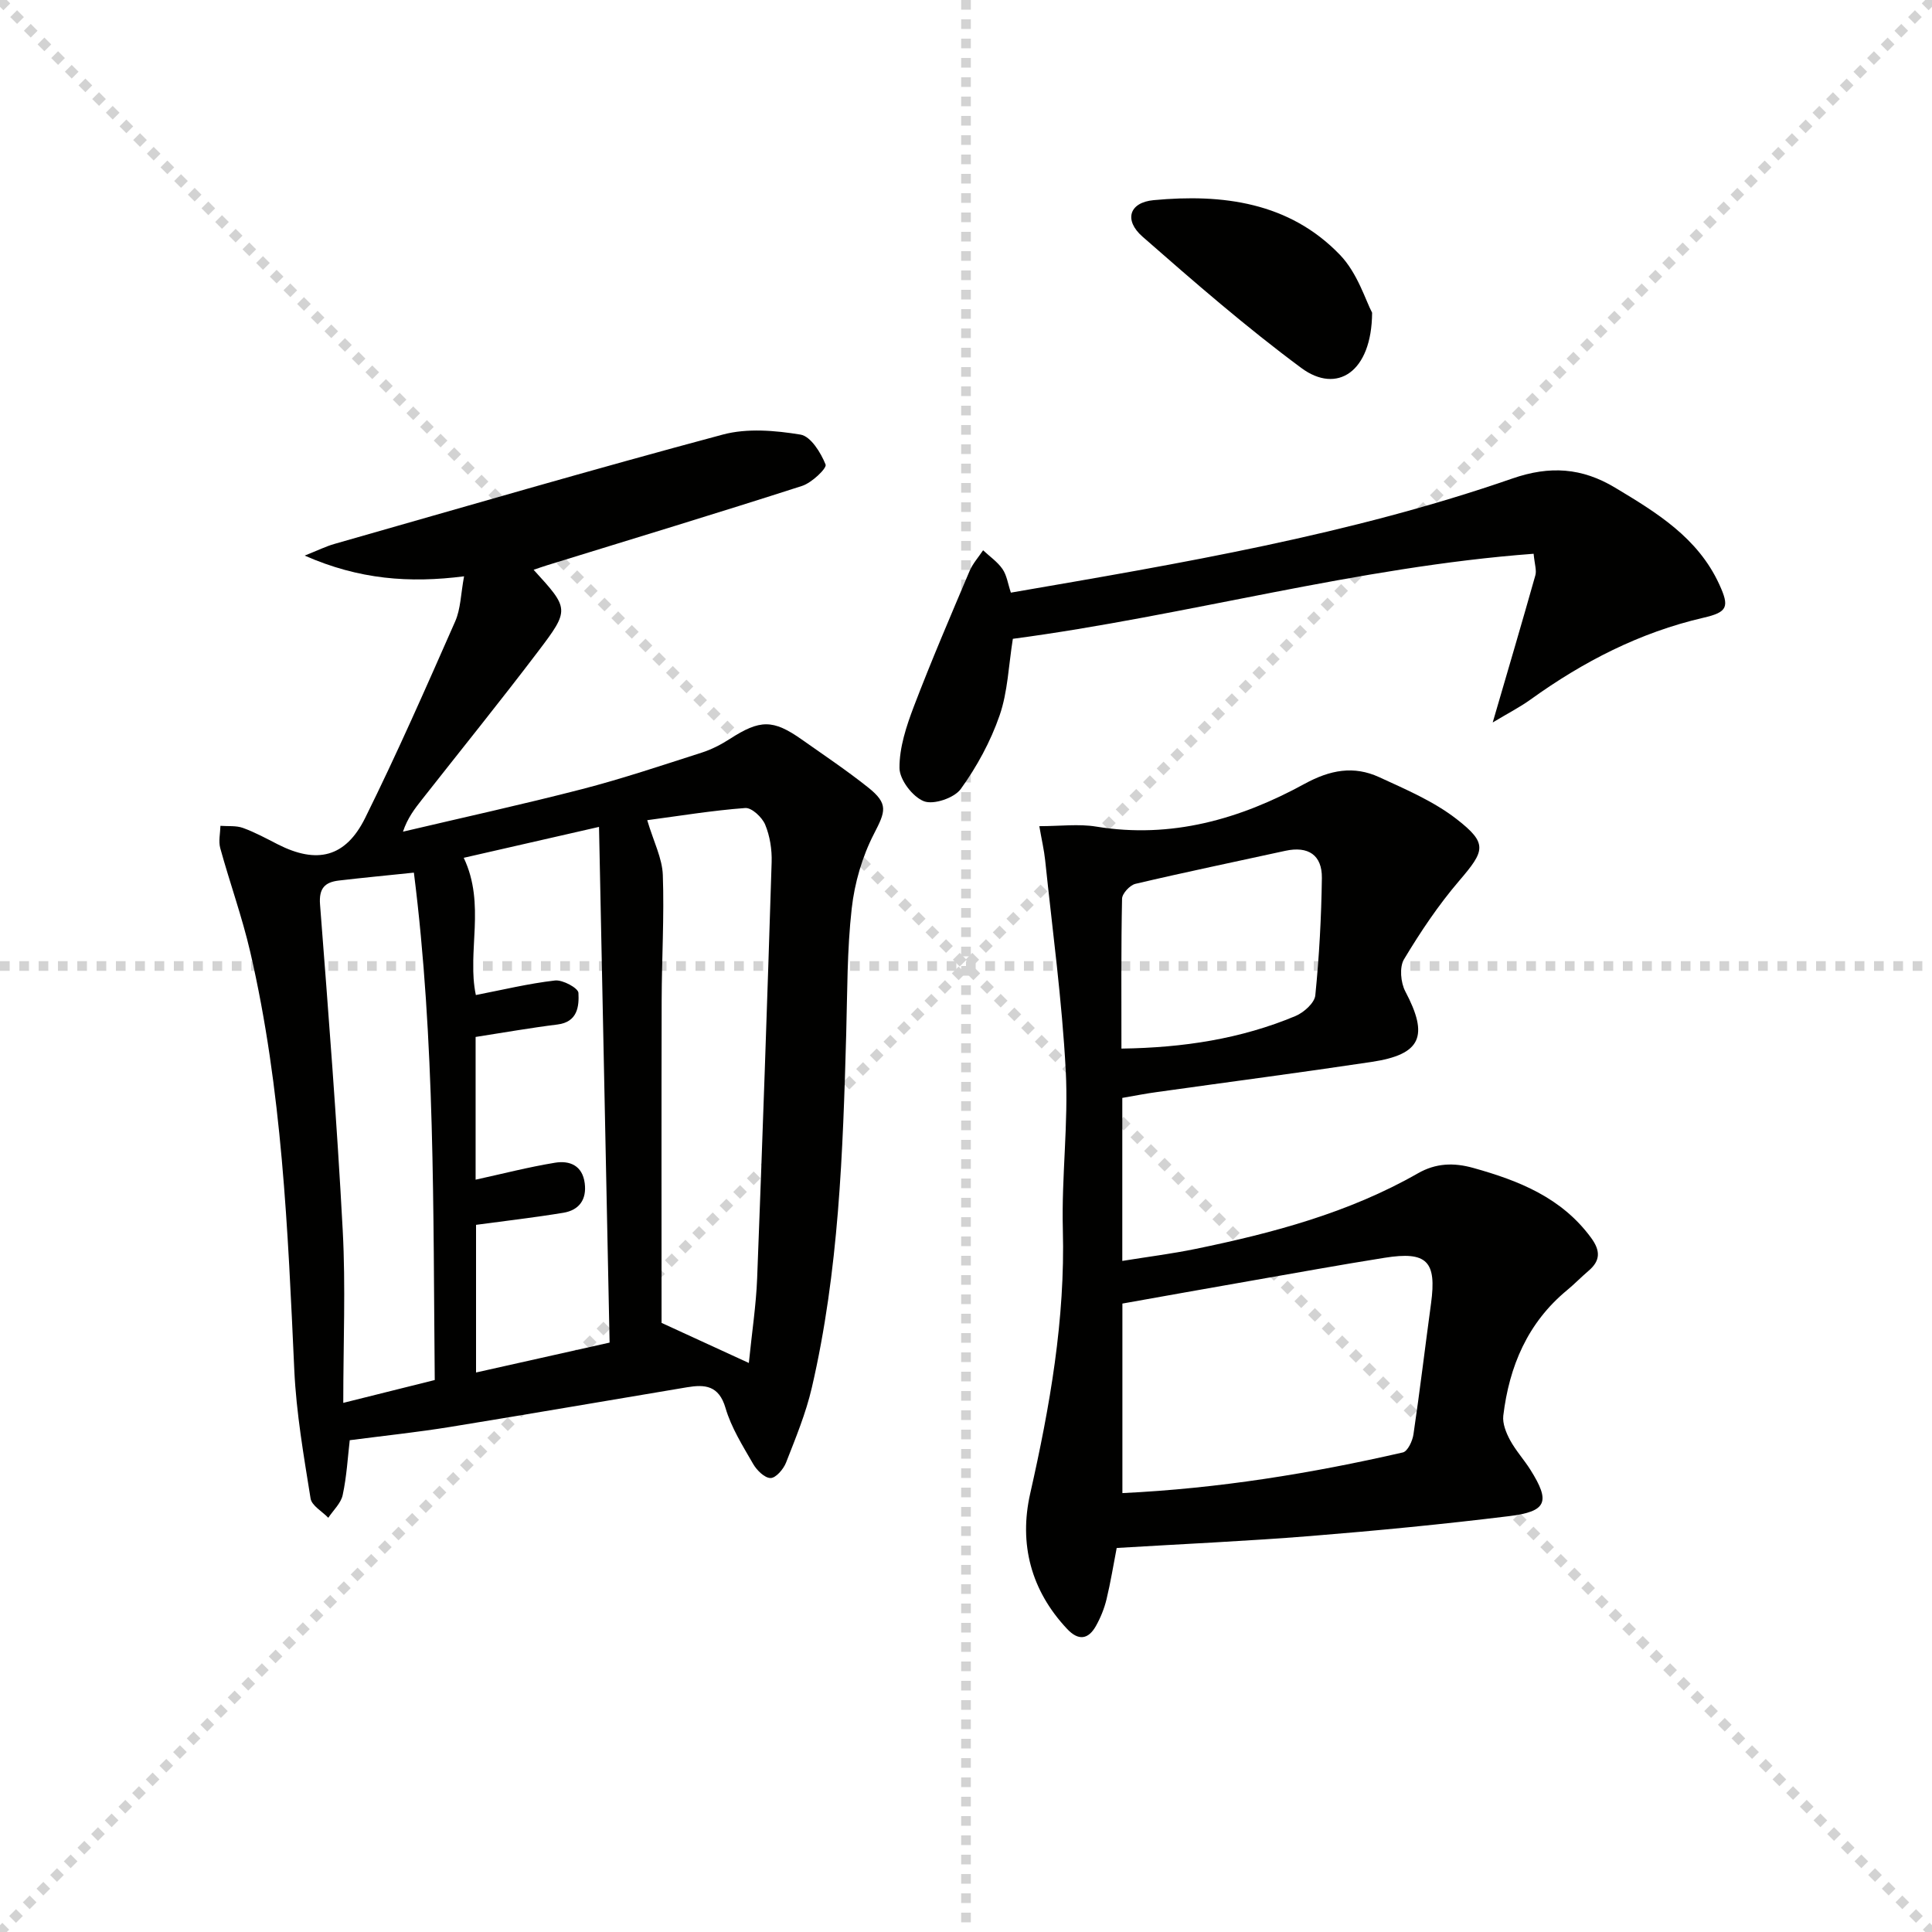 <svg enable-background="new 0 0 400 400" viewBox="0 0 400 400" xmlns="http://www.w3.org/2000/svg"><g stroke="lightgray" stroke-dasharray="1,1" stroke-width="1" transform="scale(2, 2)"><line x1="0" y1="0" x2="200" y2="200"></line><line x1="200" y1="0" x2="0" y2="200"></line><line x1="100" y1="0" x2="100" y2="200"></line><line x1="0" y1="100" x2="200" y2="100"></line></g><g fill="#010100"><path d="m72.41 298.18c-.41 3.51-.63 7.5-1.46 11.35-.36 1.7-1.95 3.15-2.98 4.71-1.27-1.32-3.43-2.51-3.67-4-1.41-8.82-2.96-17.69-3.37-26.6-1.33-29.04-2.52-58.09-9.12-86.55-1.68-7.25-4.23-14.3-6.21-21.49-.39-1.43 0-3.07.04-4.62 1.56.12 3.23-.08 4.65.43 2.49.9 4.85 2.19 7.22 3.4 8.08 4.11 14.02 2.75 18.09-5.46 6.62-13.36 12.62-27.04 18.64-40.69 1.15-2.61 1.16-5.72 1.84-9.34-11.29 1.44-21.71.68-33-4.29 2.79-1.11 4.42-1.92 6.14-2.41 26.79-7.64 53.54-15.45 80.44-22.65 5.04-1.35 10.83-.85 16.08.01 2.11.35 4.21 3.74 5.19 6.2.3.76-2.87 3.79-4.89 4.43-17.52 5.64-35.14 10.98-52.73 16.41-.91.28-1.81.6-2.83.95 7.37 8.08 7.53 8.2.93 16.9-7.84 10.33-16 20.43-24.02 30.63-1.51 1.92-3.01 3.84-3.96 6.69 12.38-2.92 24.8-5.64 37.11-8.82 8.34-2.16 16.54-4.92 24.75-7.55 2.03-.65 4.01-1.67 5.81-2.83 6.25-4.03 8.93-4.09 14.9.12 4.61 3.25 9.31 6.4 13.72 9.91 4.29 3.41 3.62 4.97 1.22 9.63-2.43 4.71-4.01 10.16-4.6 15.44-.97 8.57-.9 17.26-1.14 25.91-.68 24.6-1.53 49.19-7.12 73.3-1.23 5.31-3.35 10.43-5.34 15.52-.53 1.35-2.1 3.19-3.2 3.19-1.22.01-2.85-1.6-3.6-2.9-2.15-3.74-4.54-7.52-5.73-11.6-1.37-4.69-4.27-4.91-7.97-4.29-16.37 2.73-32.72 5.56-49.1 8.22-6.68 1.08-13.41 1.79-20.73 2.74zm26.11-92.17c5.48-1.06 10.9-2.38 16.39-3.01 1.59-.18 4.79 1.56 4.85 2.56.15 2.78-.17 6.03-4.32 6.55-5.57.69-11.11 1.67-16.97 2.58v29.55c5.53-1.21 10.94-2.61 16.44-3.51 3.03-.5 5.68.57 6.15 4.24.44 3.39-1.16 5.58-4.42 6.12-5.94.98-11.92 1.67-18.08 2.5v30.57c9.29-2.08 18.12-4.06 27.65-6.19-.72-35.06-1.45-70.38-2.19-106.77-10.15 2.32-19.07 4.36-28.01 6.4 4.61 9.67.62 19.51 2.51 28.41zm38.45 67.88c6.11 2.8 11.96 5.49 18.07 8.3.64-6.37 1.5-11.94 1.72-17.54 1.11-28.71 2.1-57.43 3-86.15.08-2.6-.35-5.39-1.34-7.77-.63-1.52-2.79-3.54-4.12-3.44-6.83.51-13.61 1.63-20.3 2.52 1.33 4.47 3.11 7.88 3.23 11.35.31 8.63-.22 17.29-.24 25.94-.06 22.59-.02 45.19-.02 66.79zm-46.96 11.83c-.34-35.27.08-70.23-4.32-105.05-5.74.6-10.66 1.06-15.56 1.64-2.87.34-4.13 1.61-3.87 4.95 1.74 22.5 3.5 45 4.7 67.53.62 11.58.11 23.22.11 35.66 7.22-1.79 12.93-3.23 18.94-4.73z"/><path d="m232.36 227.31v33.75c5.26-.85 10.27-1.48 15.19-2.49 15.99-3.29 31.7-7.47 46.02-15.65 3.71-2.12 7.41-2.25 11.5-1.1 9.45 2.64 18.24 6.14 24.34 14.44 1.95 2.66 1.99 4.72-.52 6.85-1.52 1.29-2.91 2.74-4.45 4.01-8.17 6.75-11.97 15.76-13.2 25.98-.19 1.62.58 3.53 1.39 5.04 1.18 2.18 2.9 4.06 4.23 6.17 4.15 6.6 3.44 8.63-4.41 9.59-13.68 1.68-27.42 3.01-41.16 4.12-13.24 1.06-26.51 1.65-40.09 2.47-.69 3.55-1.26 7.13-2.11 10.64-.46 1.9-1.23 3.8-2.19 5.51-1.58 2.81-3.62 3.1-5.94.64-7.54-8-10.02-17.66-7.67-28.05 4.08-18.04 7.26-36.07 6.76-54.68-.29-10.96 1.18-21.98.6-32.91-.77-14.54-2.75-29.03-4.26-43.53-.22-2.1-.71-4.17-1.21-7.06 4.32 0 8.14-.51 11.79.09 15.54 2.55 29.77-1.55 43.1-8.84 5.34-2.92 10.21-3.81 15.47-1.4 5.52 2.54 11.29 5 16.03 8.68 6.51 5.06 5.87 6.55.53 12.79-4.29 5.01-8.01 10.57-11.41 16.23-.98 1.62-.7 4.83.26 6.65 4.9 9.27 3.33 13.06-6.98 14.61-14.77 2.22-29.58 4.15-44.37 6.23-2.29.3-4.57.76-7.24 1.22zm.02 81.82c20-.96 39.13-4.08 58.07-8.42.99-.23 1.99-2.36 2.19-3.73 1.33-9.02 2.41-18.08 3.64-27.11 1.19-8.74-.83-10.86-9.61-9.46-9.32 1.48-18.61 3.18-27.9 4.8-8.76 1.53-17.52 3.1-26.39 4.68zm-.2-92.03c12.86-.18 24.74-2.02 36.03-6.74 1.72-.72 3.95-2.7 4.11-4.28.81-8.06 1.25-16.19 1.36-24.3.06-4.76-2.83-6.66-7.56-5.63-10.35 2.27-20.73 4.41-31.04 6.84-1.14.27-2.75 2-2.77 3.08-.21 10.12-.13 20.24-.13 31.03z"/><path d="m309.05 149.58c3.17-10.87 6.06-20.65 8.83-30.47.29-1.02-.15-2.26-.36-4.46-36.63 2.73-71.83 12.83-107.82 17.61-.89 5.55-1.05 10.98-2.75 15.88-1.86 5.38-4.7 10.59-8.03 15.21-1.34 1.86-5.62 3.32-7.63 2.54-2.33-.9-5.04-4.45-5.06-6.87-.04-4.26 1.43-8.69 2.98-12.77 3.6-9.43 7.58-18.7 11.52-28 .66-1.56 1.86-2.89 2.81-4.32 1.36 1.28 2.98 2.38 4.02 3.89.89 1.29 1.11 3.03 1.73 4.88 35.2-6.07 70.19-11.96 103.83-23.63 7.78-2.7 14.42-2.22 21.26 1.89 8.62 5.17 17.14 10.36 21.57 20.01 2.15 4.68 1.76 5.77-3.29 6.93-13.18 3.05-24.89 9.09-35.79 16.94-2.26 1.62-4.77 2.9-7.82 4.74z"/><path d="m284.08 64.74c-.07 12.31-7.28 16.91-14.65 11.45-11.41-8.45-22.18-17.81-32.87-27.18-3.91-3.42-2.78-7.1 2.28-7.57 14.26-1.34 28.08.42 38.57 11.31 3.67 3.8 5.35 9.52 6.67 11.99z"/></g></svg>